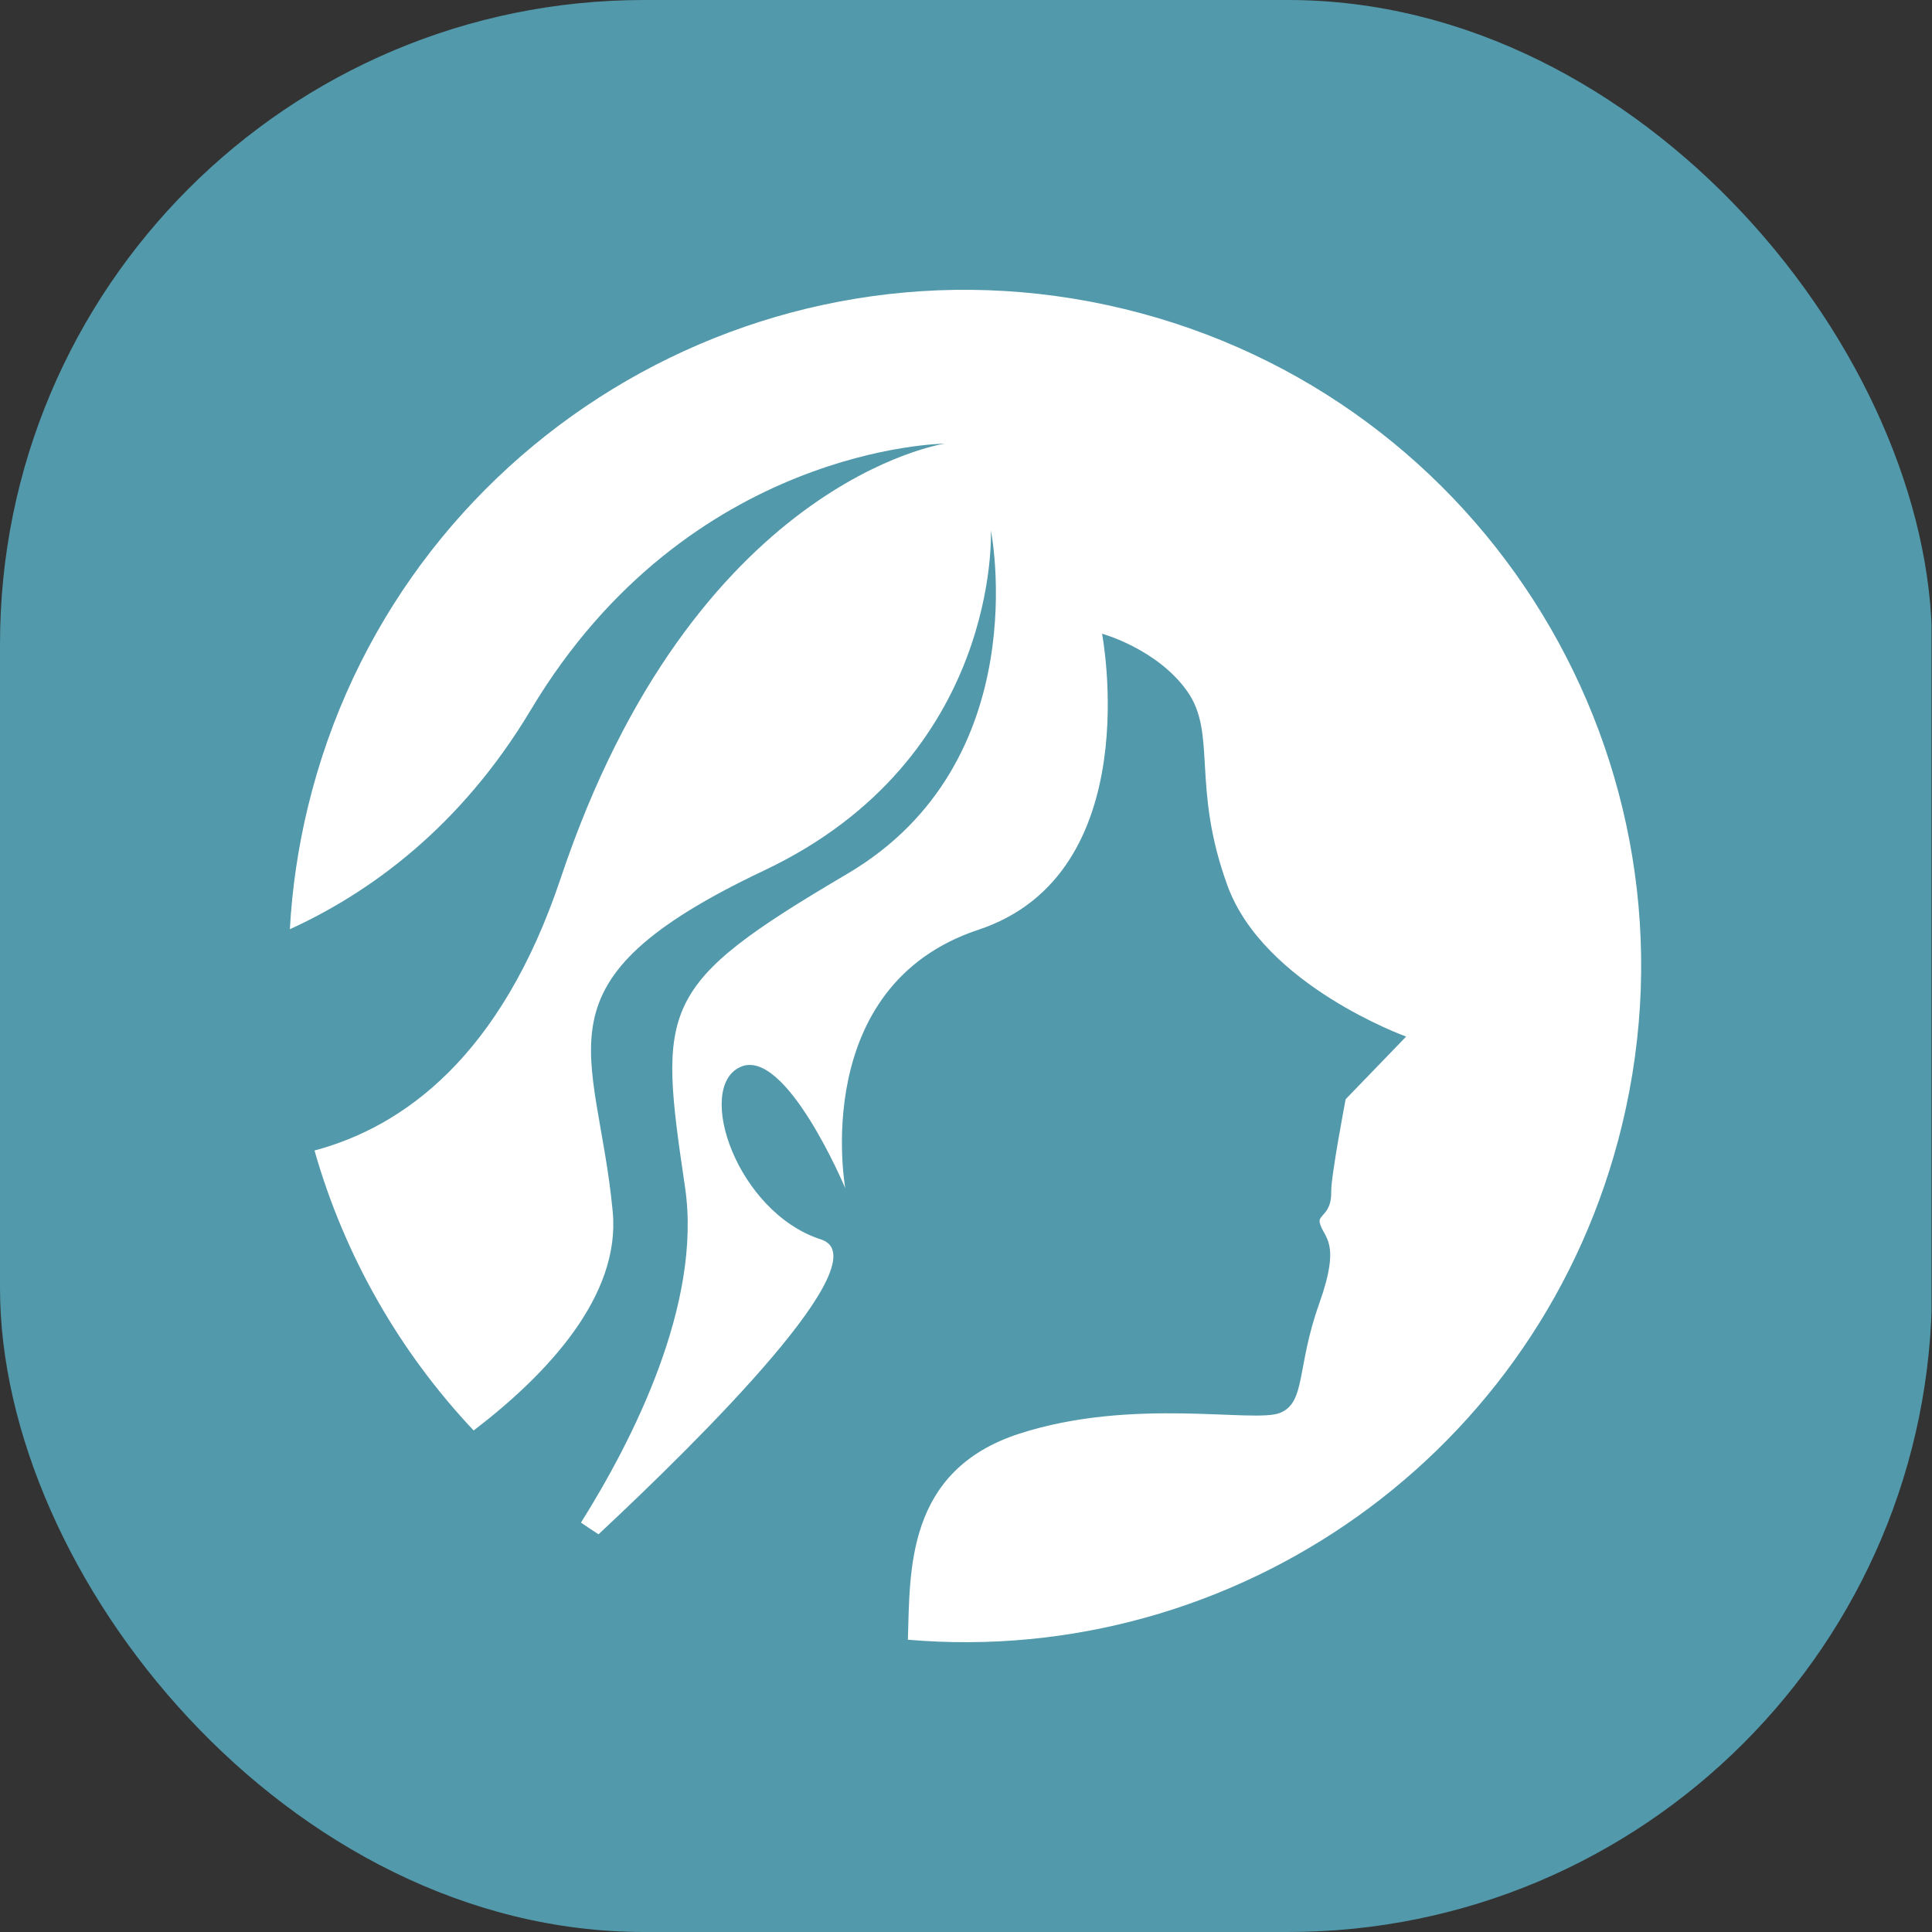 <svg width="60" height="60" viewBox="0 0 60 60" fill="none" xmlns="http://www.w3.org/2000/svg">
<rect x="0" y="0" width="60" height="60" fill="#333333" stroke="none"/>
<g clip-path="url(#clip0_234_18665)">
<path fill-rule="evenodd" clip-rule="evenodd" d="M59.985 0H-0.015V60H59.985V0Z" fill="#5299AB"/>
<path fill-rule="evenodd" clip-rule="evenodd" d="M34.904 9.593C46.174 12.319 53.101 23.665 50.375 34.935C47.905 45.15 38.353 51.797 28.195 50.923C28.264 48.782 28.127 45.666 31.66 44.523C35.194 43.38 38.941 44.205 39.75 43.879C40.56 43.553 40.262 42.465 40.967 40.492C41.668 38.528 41.098 38.458 40.985 37.968C40.929 37.723 41.357 37.713 41.342 37.013C41.331 36.542 41.79 34.138 41.79 34.138L43.669 32.192C43.669 32.192 39.254 30.602 38.123 27.511C36.992 24.42 37.803 22.79 36.871 21.469C35.938 20.148 34.225 19.681 34.225 19.681C34.225 19.681 35.66 27.124 30.384 28.875C25.108 30.625 26.251 36.902 26.251 36.902C26.251 36.902 24.397 32.488 22.987 33.138C21.578 33.789 22.886 37.653 25.501 38.494C27.385 39.1 21.835 44.615 18.588 47.649C18.404 47.531 18.222 47.409 18.043 47.285C19.653 44.719 21.808 40.486 21.275 36.873C20.444 31.246 20.414 30.612 26.317 27.135C32.218 23.657 30.773 16.473 30.773 16.473C30.773 16.473 31.098 23.543 23.733 27.032C16.367 30.52 18.547 32.508 19.029 37.633C19.275 40.249 16.999 42.675 14.71 44.425C12.395 41.971 10.694 38.984 9.767 35.73C12.545 34.989 15.565 32.794 17.412 27.277C21.548 14.92 29.337 13.778 29.337 13.778C29.337 13.778 21.392 13.839 16.486 22.044C14.298 25.703 11.467 27.732 9.002 28.858C9.071 27.601 9.255 26.332 9.561 25.065C12.287 13.794 23.633 6.868 34.904 9.593Z" fill="white"/>
</g>
<defs>
<clipPath id="clip0_234_18665">
<rect width="60" height="60" rx="20" fill="white"/>
</clipPath>
</defs>
</svg>

